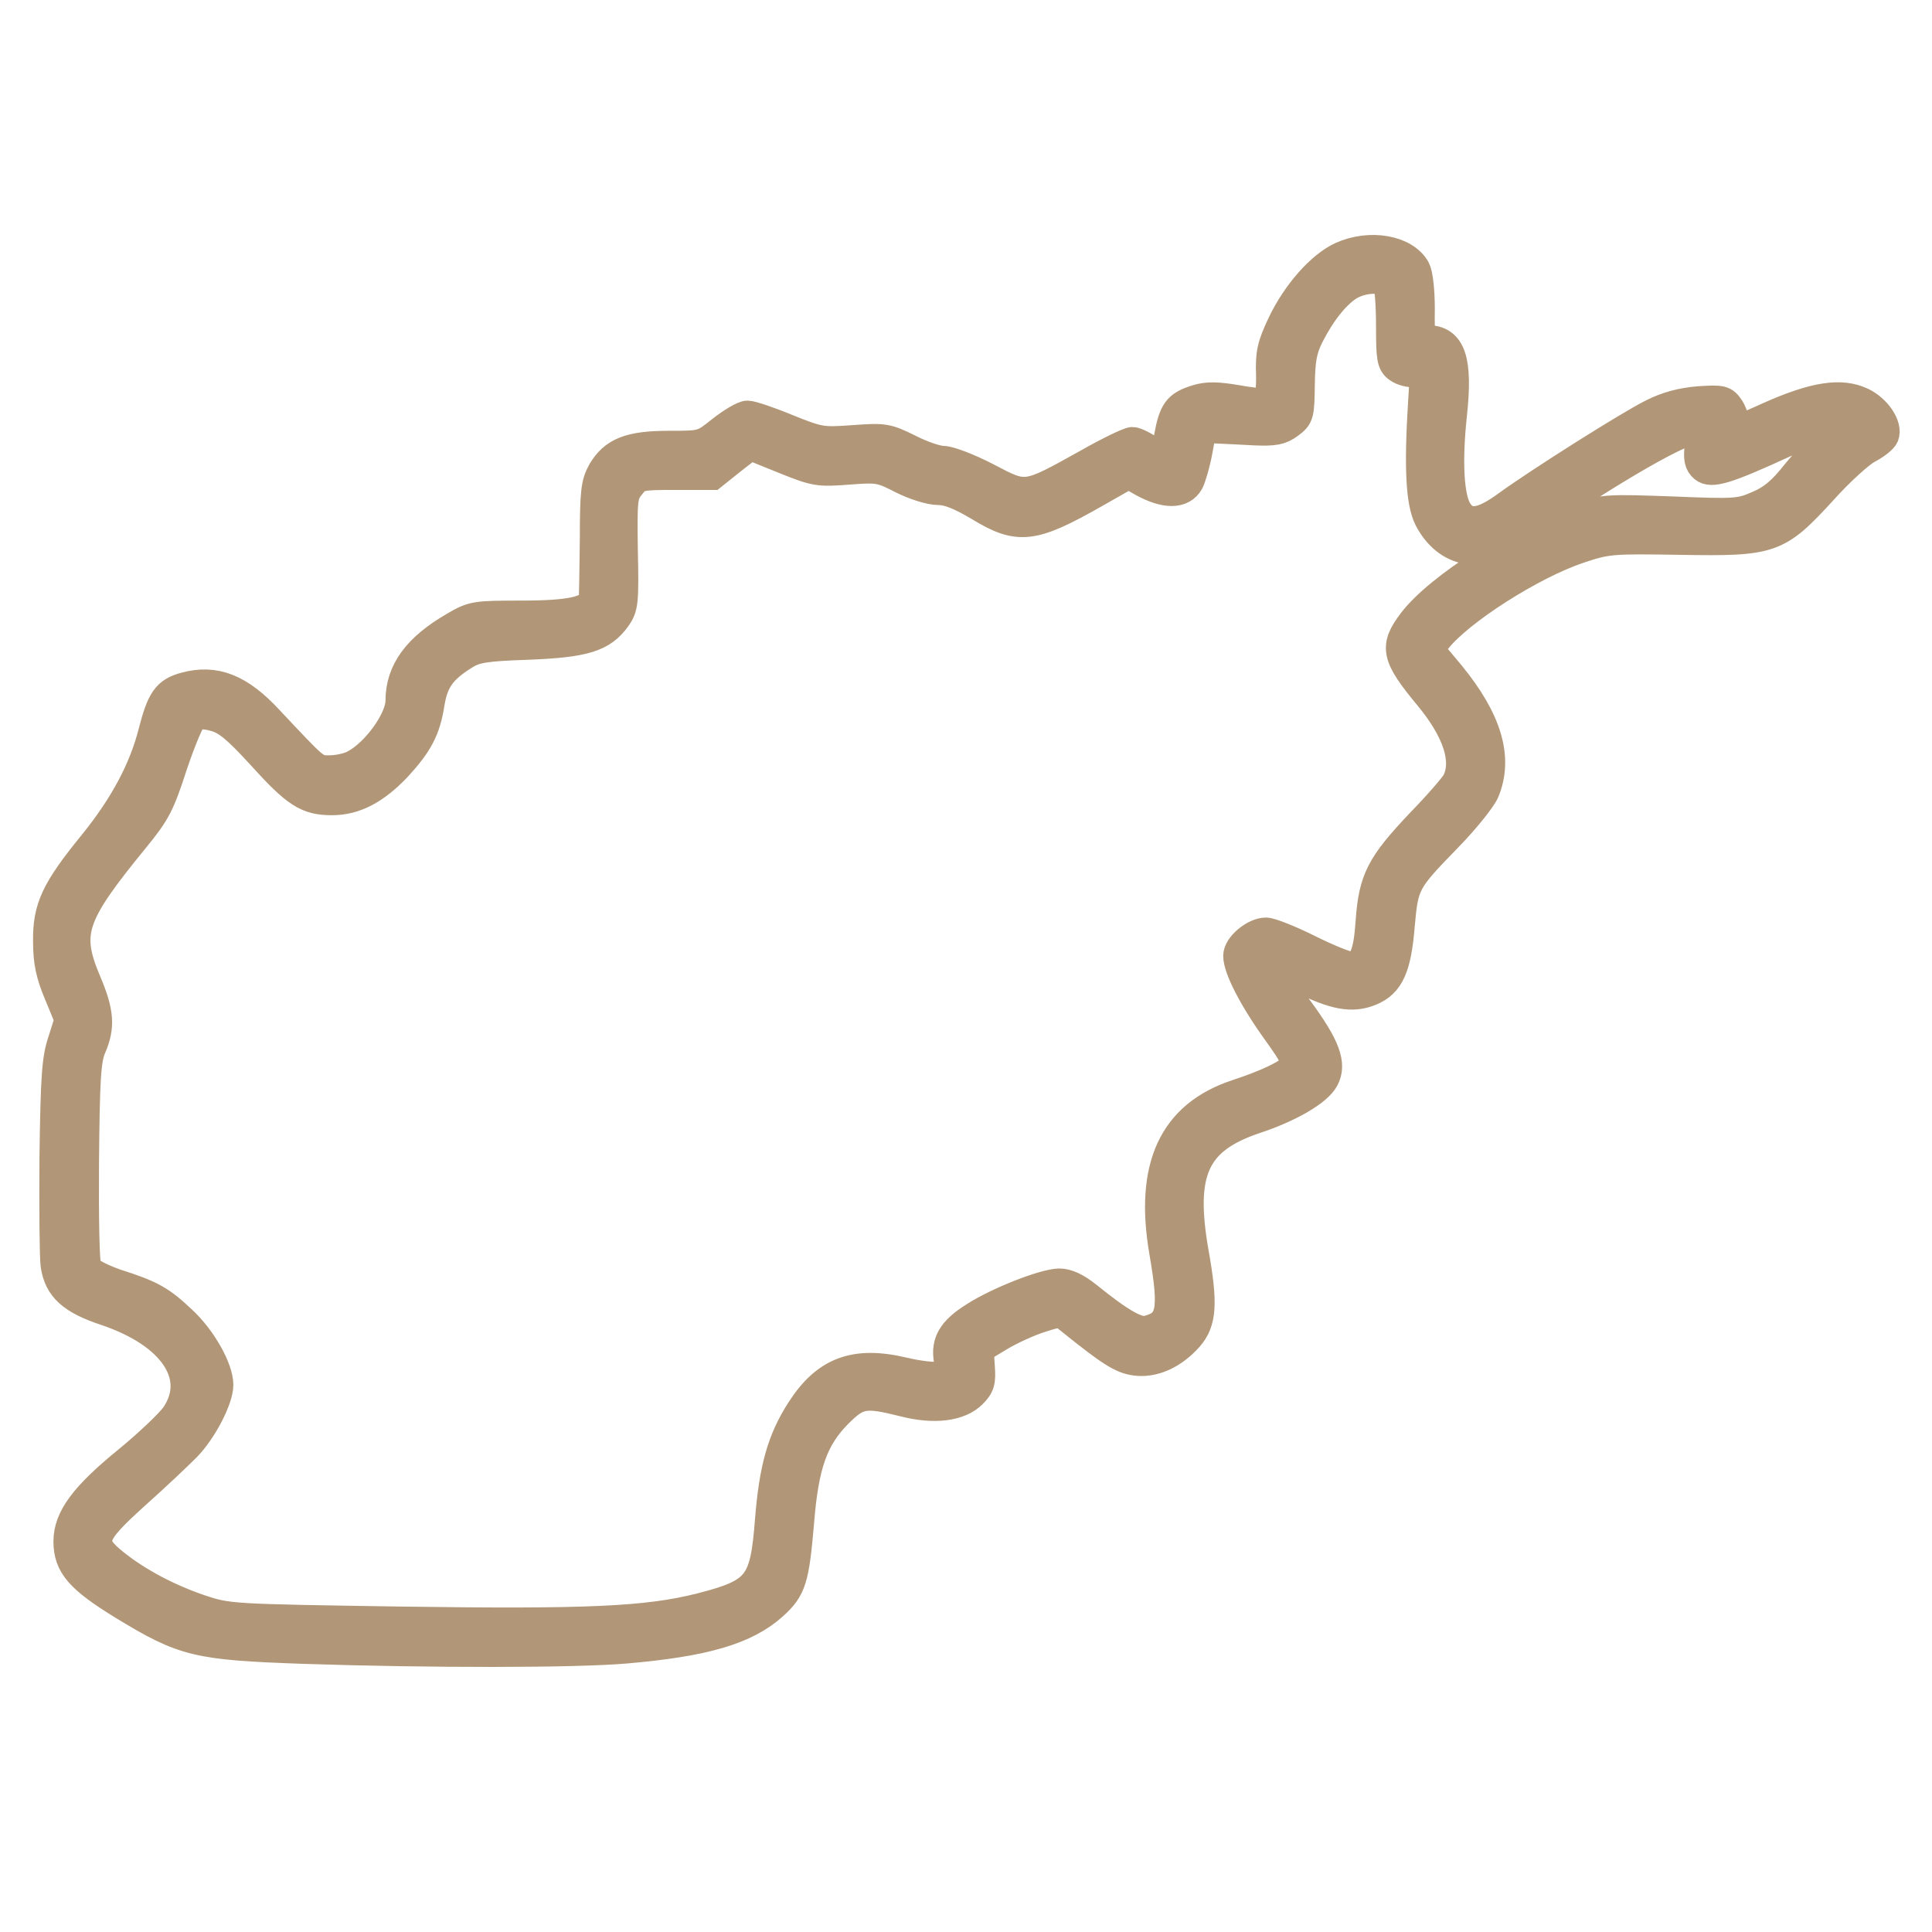 <?xml version="1.0" standalone="no"?>
<!DOCTYPE svg PUBLIC "-//W3C//DTD SVG 20010904//EN"
 "http://www.w3.org/TR/2001/REC-SVG-20010904/DTD/svg10.dtd">
<svg version="1.0" xmlns="http://www.w3.org/2000/svg"
 width="512pt" height="512pt" viewBox="0 0 512 512"
 preserveAspectRatio="xMidYMid meet">

<g transform="translate(0,512) scale(0.1,-0.1)"
fill="#b19777" stroke="#b19777">
<path stroke-width="15%" d="M3555 4441 c-55 -25 -120 -99 -158 -179 -27 -57 -32 -78 -30 -134 1
-37 -3 -70 -8 -74 -5 -3 -41 0 -79 7 -54 9 -79 10 -109 1 -51 -16 -62 -31 -75
-103 l-11 -60 -34 26 c-19 14 -42 25 -50 25 -9 0 -63 -26 -121 -59 -163 -91
-161 -90 -264 -36 -48 25 -100 45 -117 45 -16 0 -57 14 -90 31 -59 29 -65 30
-148 24 -83 -6 -89 -5 -174 29 -48 20 -96 36 -106 36 -10 0 -41 -18 -69 -40
-50 -40 -50 -40 -138 -40 -105 0 -148 -17 -179 -70 -17 -31 -20 -53 -20 -180
-1 -80 -2 -151 -3 -157 -5 -31 -60 -43 -189 -43 -123 0 -130 -1 -178 -29 -99
-57 -145 -119 -145 -198 0 -50 -64 -139 -122 -169 -15 -8 -44 -14 -64 -14 -39
0 -34 -3 -162 133 -77 83 -142 109 -222 87 -48 -13 -63 -34 -85 -120 -25 -99
-77 -196 -158 -296 -101 -124 -122 -170 -121 -259 0 -53 7 -87 29 -139 l28
-68 -18 -57 c-16 -47 -19 -95 -22 -306 -1 -137 0 -267 3 -288 9 -60 44 -92
135 -122 178 -60 254 -174 183 -277 -15 -21 -72 -75 -127 -120 -114 -93 -157
-151 -157 -213 0 -63 31 -99 147 -170 161 -98 195 -106 478 -116 333 -11 718
-11 855 1 207 18 317 50 389 115 50 45 57 70 70 220 12 153 37 223 101 288 54
54 71 57 175 31 81 -21 148 -12 182 22 21 21 24 33 21 72 l-3 47 55 33 c30 18
79 40 108 49 50 16 53 16 76 -3 108 -87 138 -106 174 -111 49 -7 101 17 142
63 36 41 39 89 15 224 -38 216 1 300 162 354 91 30 166 74 183 107 21 39 4 86
-69 185 -65 88 -80 114 -66 114 3 0 37 -16 75 -35 86 -43 134 -52 182 -32 51
21 70 63 79 176 10 110 13 116 125 231 46 47 90 102 99 122 37 89 8 189 -91
310 l-56 67 20 26 c60 76 251 198 376 240 75 25 85 26 269 23 243 -4 257 1
378 133 45 50 98 98 119 109 21 11 40 26 44 35 10 26 -20 71 -60 90 -55 26
-126 15 -245 -38 -86 -39 -99 -43 -94 -26 4 12 -1 31 -10 46 -16 24 -21 25
-84 21 -45 -4 -83 -14 -121 -33 -66 -33 -301 -182 -384 -242 -69 -51 -107 -56
-132 -18 -23 35 -28 131 -15 254 16 146 -2 201 -67 201 -17 0 -19 7 -18 83 0
48 -5 91 -12 104 -29 52 -122 68 -197 34z m122 -73 c4 -7 8 -57 8 -111 0 -87
2 -100 20 -113 11 -8 31 -13 45 -12 l25 3 -5 -80 c-11 -176 -6 -267 16 -310
48 -92 141 -110 232 -44 199 142 430 279 471 279 16 0 18 -6 14 -43 -4 -32 -1
-46 12 -57 20 -17 62 -4 210 64 55 25 114 46 130 46 l30 -1 -37 -30 c-21 -17
-60 -59 -88 -93 -37 -47 -63 -69 -101 -85 -48 -21 -59 -22 -228 -15 -168 6
-181 6 -247 -16 -158 -51 -370 -185 -441 -278 -50 -66 -45 -91 43 -197 76 -92
102 -172 73 -228 -7 -12 -49 -61 -95 -108 -105 -111 -125 -149 -133 -260 -6
-90 -19 -119 -53 -119 -10 0 -60 20 -110 45 -50 25 -101 45 -113 45 -31 0 -75
-37 -75 -63 0 -34 42 -115 104 -201 46 -64 54 -81 45 -93 -17 -20 -72 -46
-151 -72 -170 -56 -233 -193 -194 -419 27 -157 20 -191 -44 -207 -26 -6 -70
19 -158 90 -30 24 -54 35 -75 35 -41 -1 -163 -49 -225 -89 -59 -37 -77 -68
-69 -115 5 -32 3 -37 -20 -42 -14 -4 -59 1 -100 11 -128 30 -205 1 -271 -102
-51 -79 -72 -155 -83 -293 -13 -169 -30 -191 -182 -230 -142 -36 -300 -43
-792 -36 -456 7 -460 7 -535 32 -85 29 -166 72 -227 121 -68 55 -63 74 54 180
54 48 115 106 137 128 43 44 86 127 86 165 0 43 -45 123 -97 171 -57 54 -82
68 -176 98 -37 13 -71 30 -76 40 -6 9 -8 134 -7 282 2 220 5 270 19 303 24 55
21 94 -13 174 -55 130 -40 175 125 377 59 72 69 91 104 199 22 65 46 123 55
128 9 5 32 5 55 -2 31 -8 58 -30 123 -101 93 -103 122 -121 188 -121 60 0 114
28 172 89 57 62 77 99 88 170 10 60 31 89 90 126 30 19 54 23 170 27 149 6
196 20 234 73 19 27 21 41 18 176 -2 137 -1 150 19 174 20 26 24 27 119 27
l98 0 50 40 50 39 89 -36 c84 -34 92 -35 171 -29 78 6 86 5 142 -24 34 -17 75
-30 97 -30 26 0 58 -13 107 -42 105 -64 142 -60 309 35 l88 50 37 -21 c60 -33
105 -33 124 1 6 12 17 49 23 82 l11 60 40 -2 c21 -1 67 -3 101 -5 50 -2 67 1
90 18 27 20 28 25 29 105 1 67 6 93 24 129 32 63 70 110 105 132 34 21 90 24
102 6z"/>
</g>
</svg>
